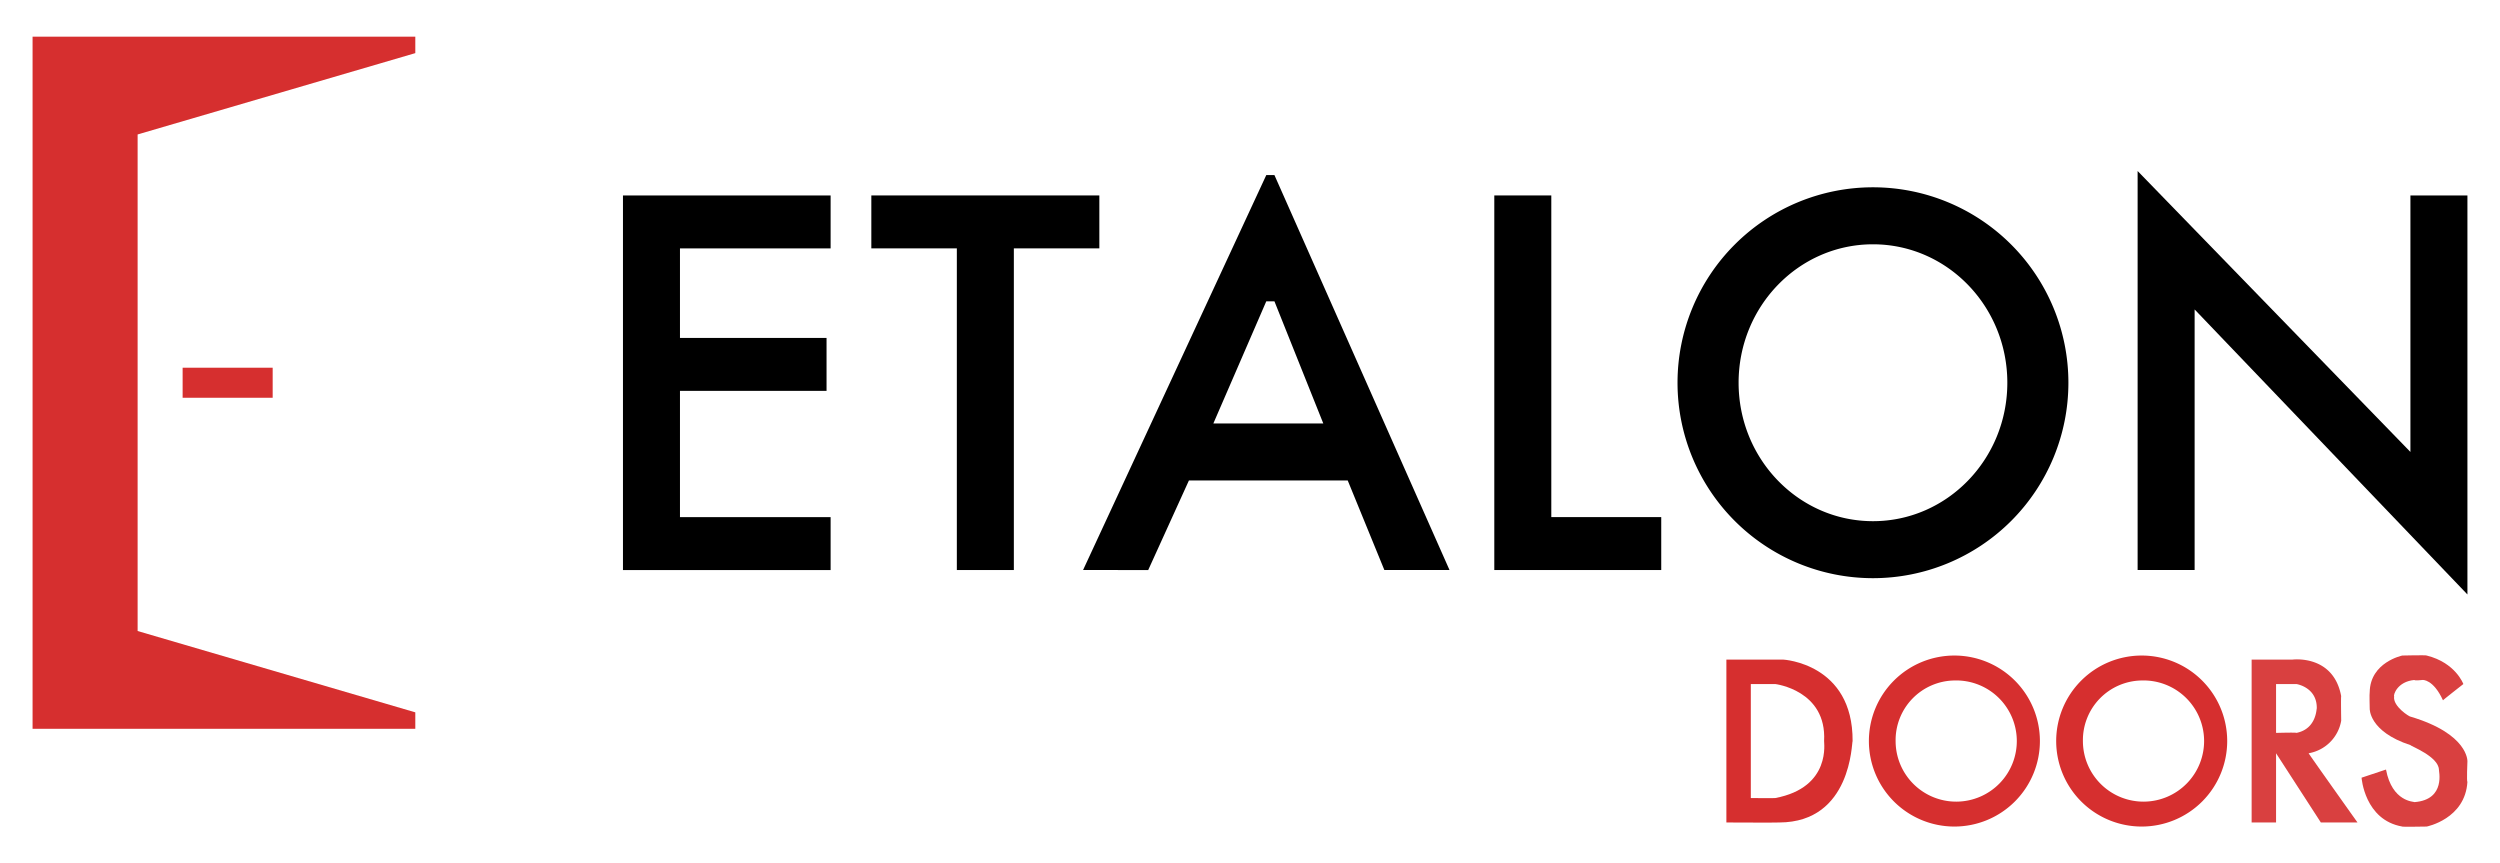 <svg id="etalon_principal" data-name="etalon principal" xmlns="http://www.w3.org/2000/svg" width="614" height="212" viewBox="0 0 614 212">
  <defs>
    <style>
      .cls-1, .cls-2, .cls-3 {
        fill-rule: evenodd;
      }

      .cls-2 {
        fill: #d62f2f;
      }

      .cls-3 {
        fill: #d94040;
      }
    </style>
  </defs>
  <g id="etalon">
    <path id="e" class="cls-1" d="M204,140V127H167V96h36V83H167V61h37V48H153v92h51Z"/>
    <path id="t_" data-name="t " class="cls-1" d="M249,140H235V61H214V48h56V61H249v79Z"/>
    <path id="A" class="cls-1" d="M266,140l45-97h2l43,97H340l-9-22H292l-10,22H266Zm32-36,13-30h2l12,30H298Z"/>
    <path id="L" class="cls-1" d="M367,140V48h14v79h27v13H367Z"/>
    <path id="o" class="cls-1" d="M460,46a48,48,0,1,1-48,48A48,48,0,0,1,460,46Zm0,14c18.225,0,33,15.222,33,34s-14.775,34-33,34-33-15.222-33-34S441.775,60,460,60Z"/>
    <path id="n" class="cls-1" d="M525,140V42l67,69V48h14v98L539,76v64H525Z"/>
  </g>
  <g id="doors">
    <path id="d" class="cls-2" d="M424,202V162h14s17.107,0.94,17,20c-0.25.2-.179,19.94-18,20C436.893,202.06,424,202,424,202Zm6-6V168h6s12.679,1.512,12,14c-0.107.06,1.964,11.369-12,14C436.036,196.06,430,196,430,196Z"/>
    <path id="o_copy" data-name="o copy" class="cls-2" d="M480,161a21,21,0,1,1-21,21A21,21,0,0,1,480,161Zm0,6.125A14.882,14.882,0,1,1,465.563,182,14.661,14.661,0,0,1,480,167.125Z"/>
    <path id="o_copy_2" data-name="o copy 2" class="cls-2" d="M526,161a21,21,0,1,1-21,21A21,21,0,0,1,526,161Zm0,6.125A14.882,14.882,0,1,1,511.563,182,14.661,14.661,0,0,1,526,167.125Z"/>
    <path id="r" class="cls-3" d="M553,202V162h10s10.1-1.357,12,9c-0.1-.143,0,6,0,6a9.8,9.8,0,0,1-8,8c-0.1-.018,12,17,12,17h-9l-11-17v17h-6Zm6-22V168h5s5.1,0.768,5,6c-0.1-.018-0.027,5.018-5,6C564.027,179.857,559,180,559,180Z"/>
    <path id="s" class="cls-3" d="M586,189l-6,2s0.723,10.393,10,12c-0.223.107,6,0,6,0s9.473-1.857,10-11c-0.223.107,0-5,0-5s0.348-6.732-14-11c-0.1.107-4.4-2.482-4-5-0.223-.268.723-3.607,5-4-0.1.232,2,0,2,0s2.6-.232,5,5c-0.1-.018,5-4,5-4s-1.9-5.232-9-7c-0.1-.143-6,0-6,0s-7.9,1.643-8,9c-0.1.232,0,4,0,4s-0.277,5.643,10,9c0.027,0.232,6.848,2.768,7,6-0.1.107,1.848,7.393-6,8C592.9,196.857,587.5,197,586,189Z"/>
  </g>
  <path id="Shape_1_copy" data-name="Shape 1 copy" class="cls-2" d="M8,179V9h94v4.048L33.8,33.022V154.978L102,174.952V179H8Z"/>
  <path id="Shape_2_copy" data-name="Shape 2 copy" class="cls-2" d="M44.853,90.311V97.69H66.968V90.311"/>
</svg>
